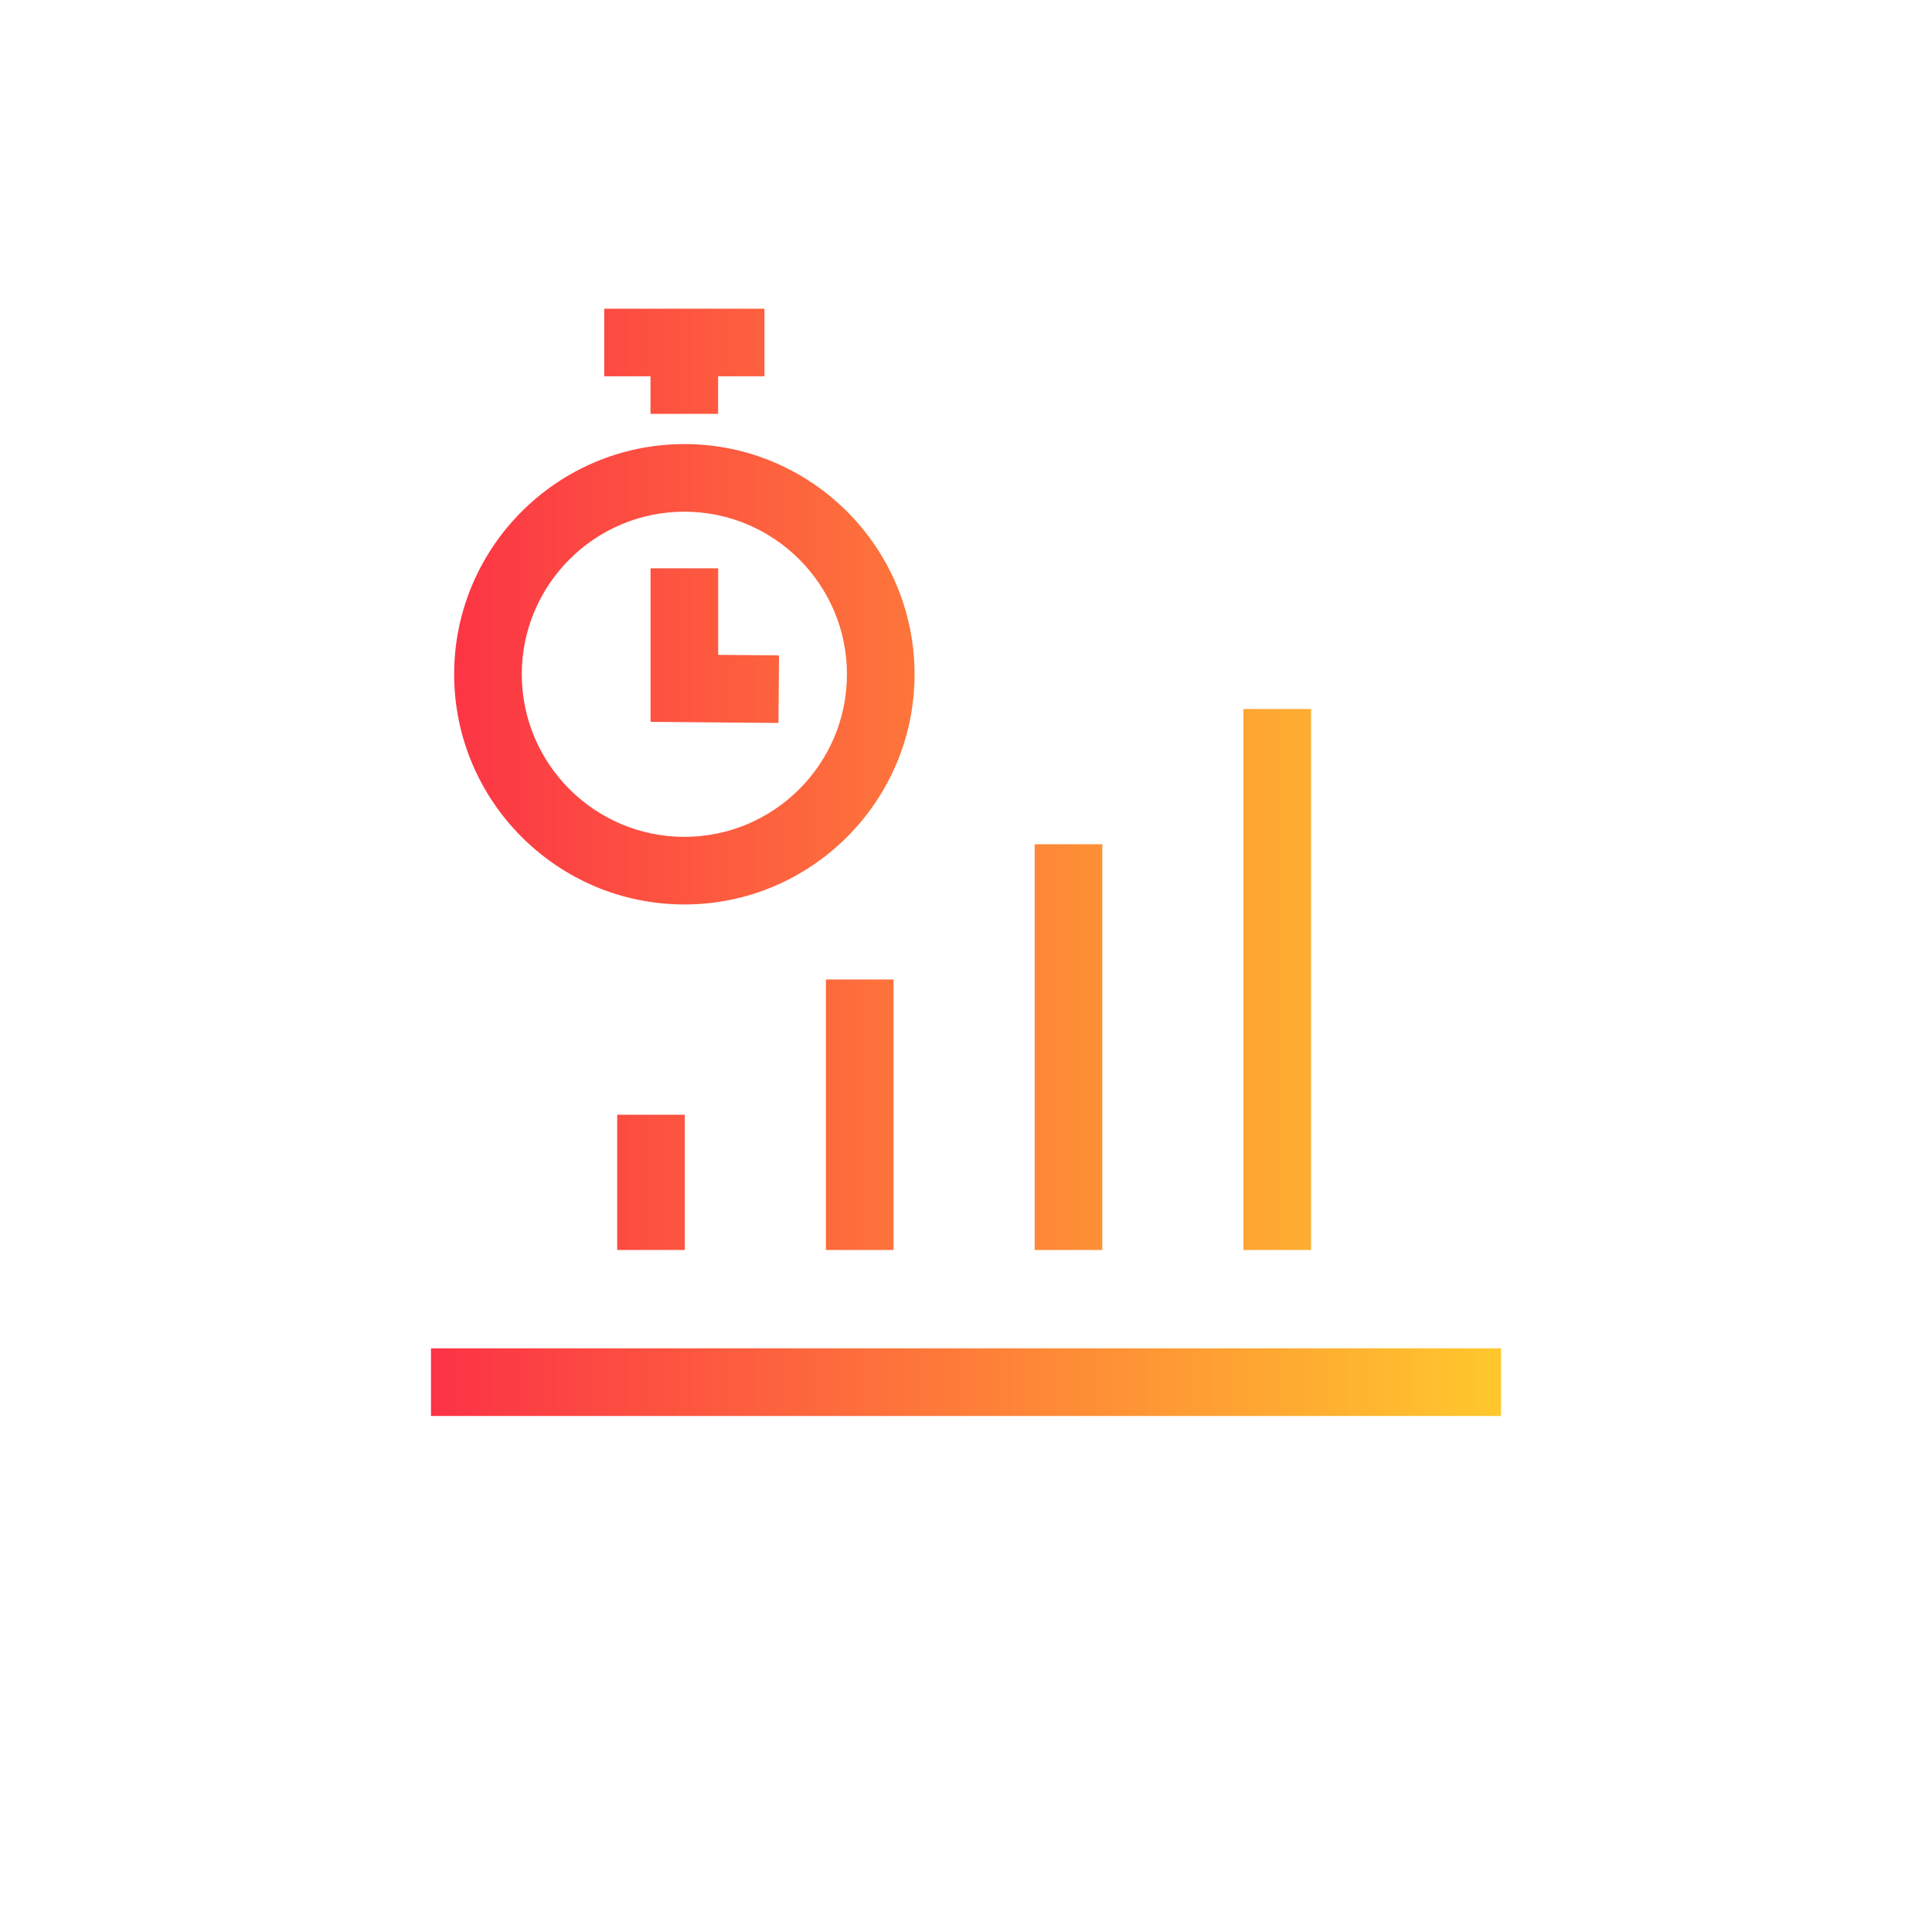 <?xml version="1.0" encoding="UTF-8"?> <svg xmlns="http://www.w3.org/2000/svg" xmlns:xlink="http://www.w3.org/1999/xlink" id="a" viewBox="0 0 400 400"><defs><style>.c{fill:url(#b);}</style><linearGradient id="b" x1="89.23" y1="178.54" x2="310.77" y2="178.54" gradientTransform="matrix(1, 0, 0, 1, 0, 0)" gradientUnits="userSpaceOnUse"><stop offset="0" stop-color="#fc3246"></stop><stop offset="1" stop-color="#ffc82c"></stop></linearGradient></defs><path class="c" d="M141.69,187.26c26.28,0,47.66-21.38,47.66-47.66s-21.38-47.66-47.66-47.66-47.66,21.38-47.66,47.66,21.38,47.66,47.66,47.66Zm0-81.32c18.56,0,33.66,15.1,33.66,33.66s-15.1,33.66-33.66,33.66-33.66-15.1-33.66-33.66,15.1-33.66,33.66-33.66Zm-7-28.03h-9.59v-14h33.17v14h-9.59v7.78h-14v-7.78Zm26.47,71.77l-26.47-.23v-31.79h14v17.92l12.6,.11-.12,14Zm149.61,129.48v14H89.23v-14h221.54Zm-182.99-48.37h14v28h-14v-28Zm43.22-28h14v56h-14v-56Zm57.22,56h-14v-84h14v84Zm43.22,0h-14v-112h14v112Z"></path></svg> 